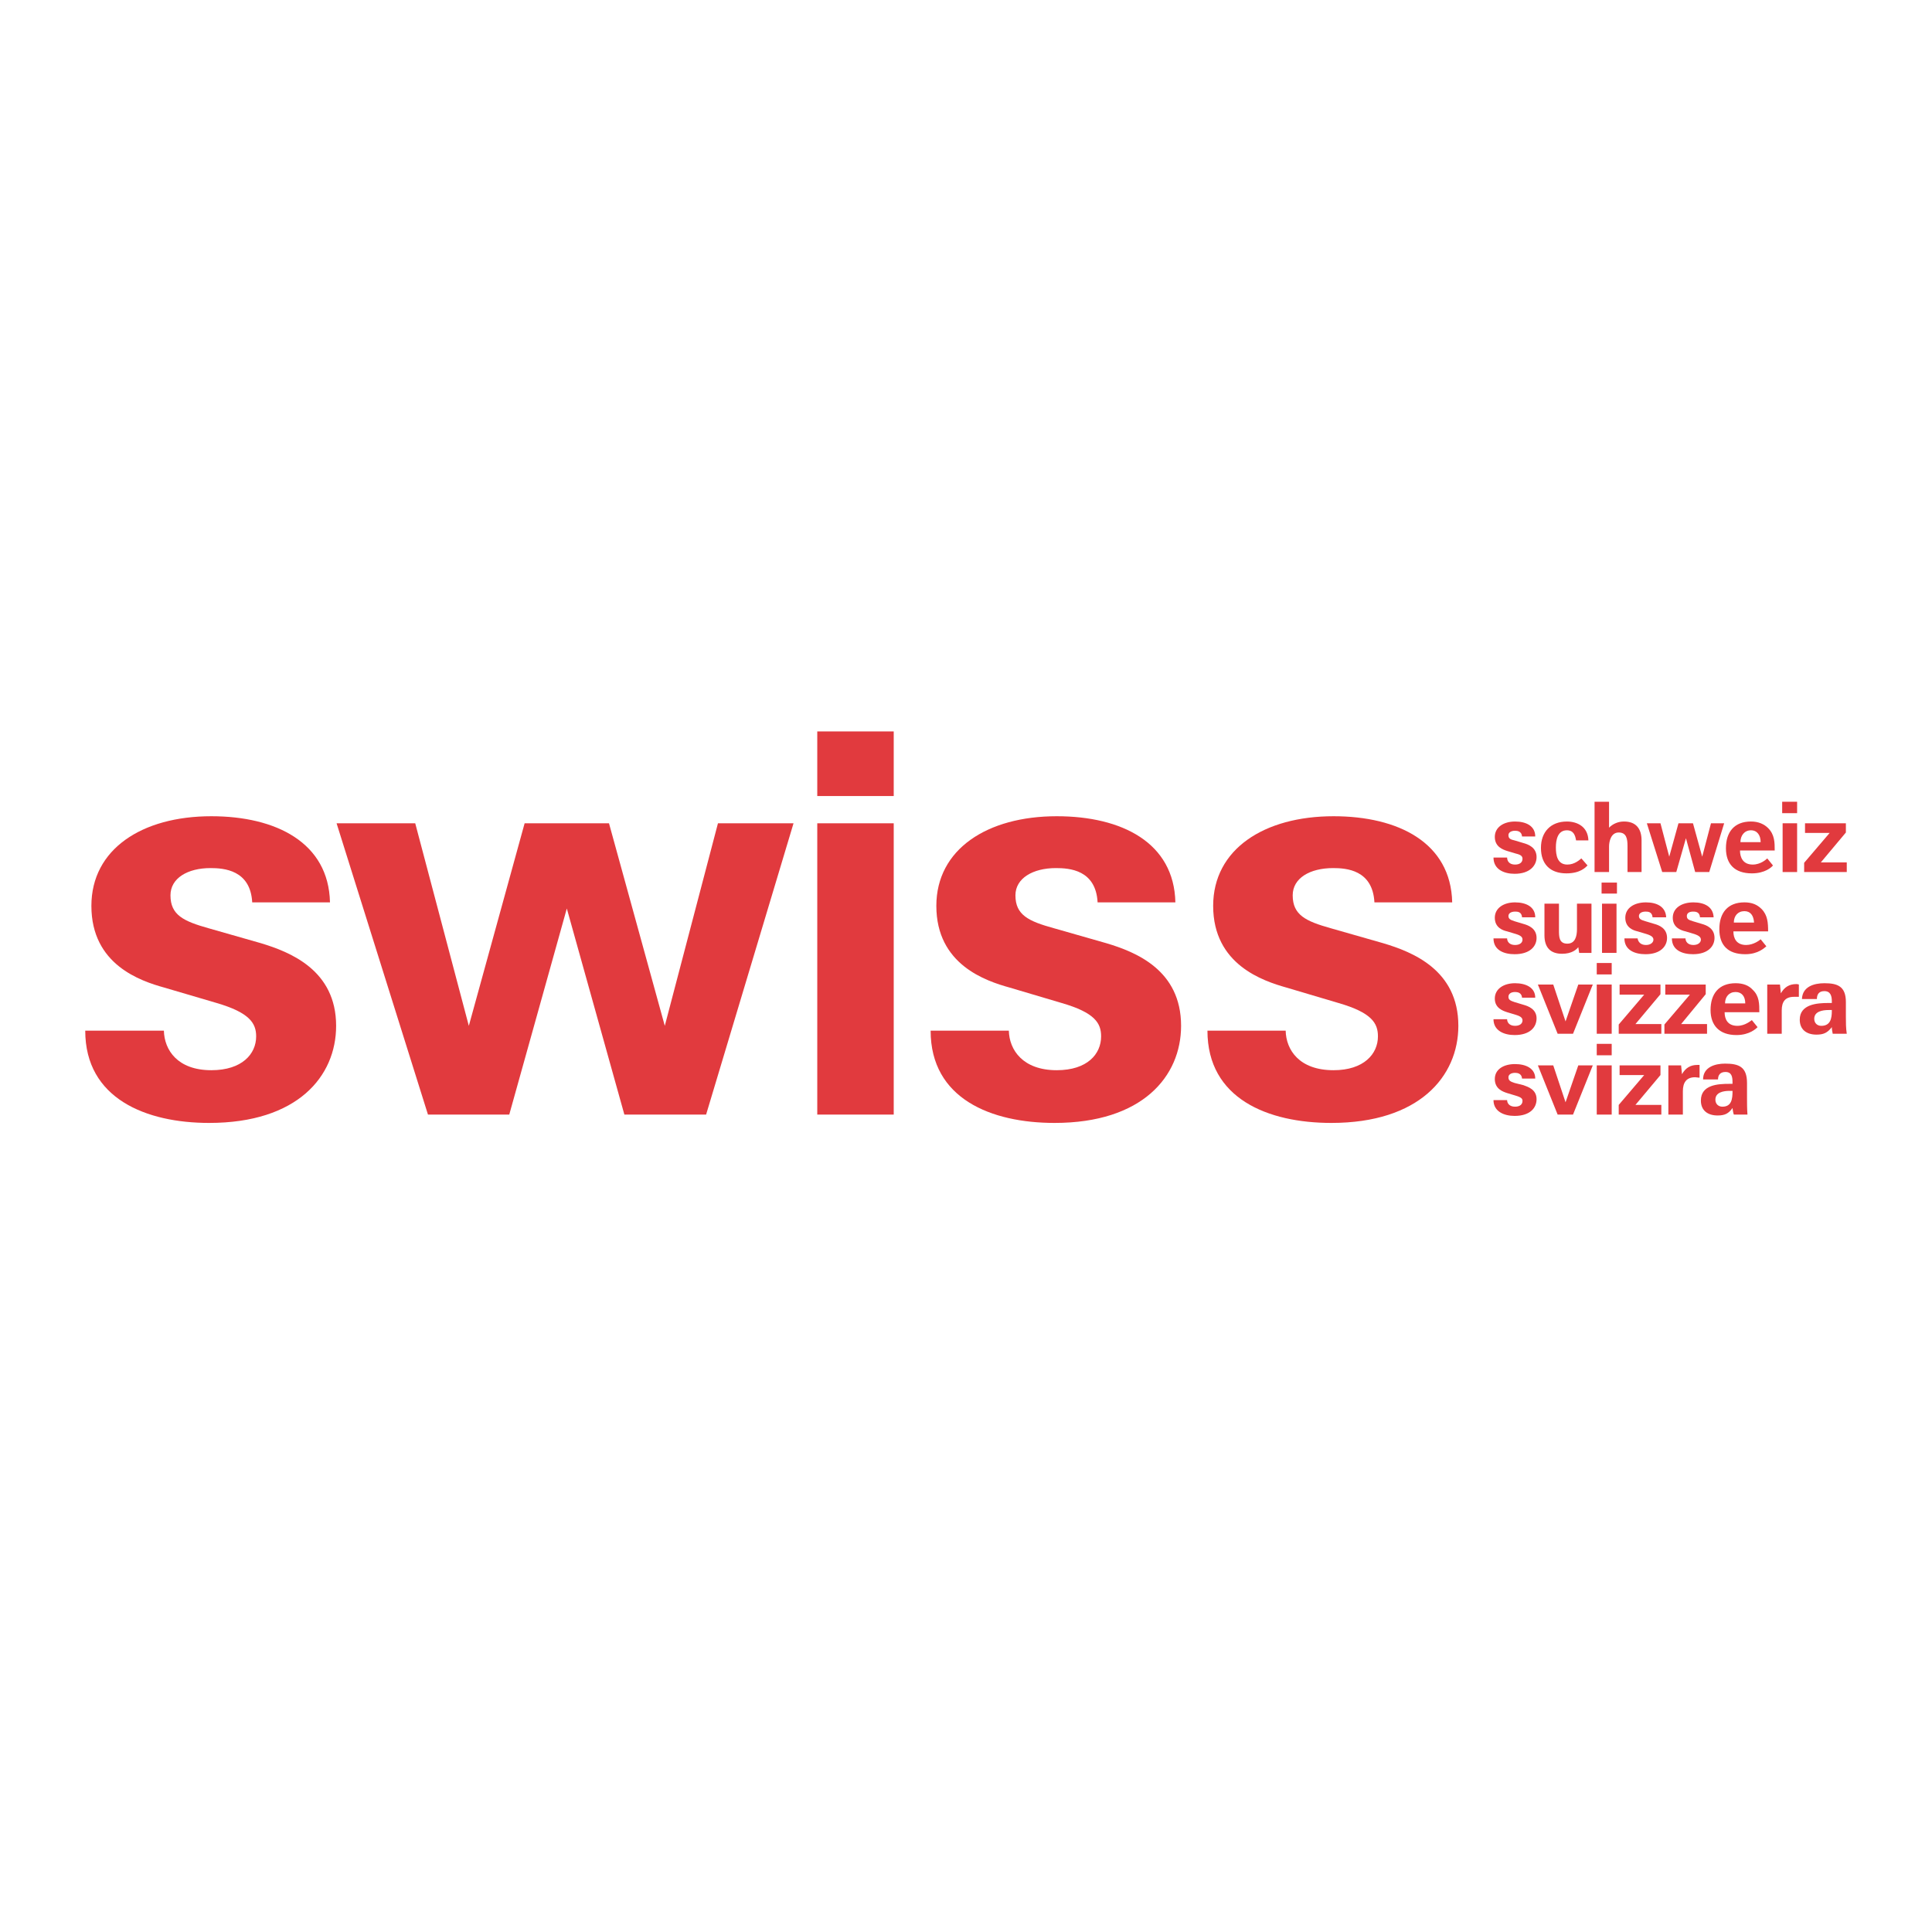 <?xml version="1.0" encoding="utf-8"?>
<!-- Generator: Adobe Illustrator 13.0.0, SVG Export Plug-In . SVG Version: 6.00 Build 14948)  -->
<!DOCTYPE svg PUBLIC "-//W3C//DTD SVG 1.0//EN" "http://www.w3.org/TR/2001/REC-SVG-20010904/DTD/svg10.dtd">
<svg version="1.0" id="Layer_1" xmlns="http://www.w3.org/2000/svg" xmlns:xlink="http://www.w3.org/1999/xlink" x="0px" y="0px"
	 width="192.756px" height="192.756px" viewBox="0 0 192.756 192.756" enable-background="new 0 0 192.756 192.756"
	 xml:space="preserve">
<g>
	<polygon fill-rule="evenodd" clip-rule="evenodd" fill="#FFFFFF" points="0,0 192.756,0 192.756,192.756 0,192.756 0,0 	"/>
	<path fill-rule="evenodd" clip-rule="evenodd" fill="#E13A3E" d="M149.006,85.557h1.359c0,0.351,0.219,0.702,0.789,0.702
		c0.526,0,0.745-0.263,0.745-0.57c0-0.219-0.088-0.395-0.657-0.526l-0.877-0.263c-0.395-0.131-1.228-0.395-1.228-1.403
		c0-0.964,0.877-1.534,2.017-1.534c1.096,0,2.017,0.438,2.017,1.491h-1.315c-0.044-0.526-0.482-0.57-0.701-0.57
		c-0.395,0-0.658,0.176-0.658,0.438c0,0.351,0.22,0.438,0.614,0.526l0.877,0.263c0.481,0.131,1.315,0.438,1.315,1.402
		c0,0.833-0.658,1.666-2.192,1.666C150.058,87.179,149.006,86.741,149.006,85.557L149.006,85.557z"/>
	<path fill-rule="evenodd" clip-rule="evenodd" fill="#E13A3E" d="M156.327,82.839c-0.921,0-1.097,0.964-1.097,1.709
		s0.132,1.71,1.141,1.71c0.745,0,1.228-0.482,1.402-0.614l0.614,0.702c-0.176,0.175-0.702,0.79-2.104,0.79
		c-1.622,0-2.543-0.921-2.543-2.543c0-1.578,0.965-2.63,2.587-2.63c1.052,0,2.104,0.526,2.148,1.885h-1.229
		C157.16,83.321,156.984,82.839,156.327,82.839L156.327,82.839z"/>
	<path fill-rule="evenodd" clip-rule="evenodd" fill="#E13A3E" d="M162.377,84.417c0-0.701-0.088-1.359-0.877-1.359
		s-0.965,0.92-0.965,1.403v2.542h-1.446V79.99h1.446v2.586c0.395-0.395,0.921-0.614,1.49-0.614c1.185,0,1.754,0.701,1.754,1.885
		v3.156h-1.402V84.417L162.377,84.417z"/>
	<polygon fill-rule="evenodd" clip-rule="evenodd" fill="#E13A3E" points="169.128,87.004 168.207,83.628 167.243,87.004 
		165.84,87.004 164.306,82.138 165.665,82.138 166.541,85.47 167.462,82.138 168.908,82.138 169.829,85.47 170.706,82.138 
		172.021,82.138 170.53,87.004 169.128,87.004 	"/>
	<path fill-rule="evenodd" clip-rule="evenodd" fill="#E13A3E" d="M174.695,82.839c0.613,0,0.965,0.482,0.965,1.184h-2.017
		C173.644,83.365,174.038,82.839,174.695,82.839L174.695,82.839z M173.6,84.856h3.463c0-0.789,0-1.579-0.657-2.236
		c-0.395-0.395-0.965-0.658-1.71-0.658c-1.666,0-2.499,1.052-2.499,2.674c0,1.579,0.877,2.5,2.587,2.5
		c1.315,0,1.973-0.614,2.104-0.79l-0.569-0.702c-0.088,0.088-0.657,0.614-1.447,0.614C173.906,86.259,173.6,85.557,173.6,84.856
		L173.6,84.856z"/>
	<path fill-rule="evenodd" clip-rule="evenodd" fill="#E13A3E" d="M177.852,82.138h1.446v4.866h-1.446V82.138L177.852,82.138z
		 M177.808,79.99h1.49v1.14h-1.49V79.99L177.808,79.99z"/>
	<polygon fill-rule="evenodd" clip-rule="evenodd" fill="#E13A3E" points="180,86.083 182.543,83.103 180.087,83.103 
		180.087,82.138 184.164,82.138 184.164,83.059 181.666,86.04 184.252,86.04 184.252,87.004 180,87.004 180,86.083 	"/>
	<path fill-rule="evenodd" clip-rule="evenodd" fill="#E13A3E" d="M149.006,93.624h1.359c0,0.307,0.219,0.658,0.789,0.658
		c0.526,0,0.745-0.263,0.745-0.526c0-0.219-0.088-0.395-0.657-0.57l-0.877-0.263c-0.395-0.088-1.228-0.351-1.228-1.359
		c0-0.964,0.877-1.534,2.017-1.534c1.096,0,2.017,0.438,2.017,1.49h-1.315c-0.044-0.57-0.482-0.57-0.701-0.57
		c-0.395,0-0.658,0.175-0.658,0.438c0,0.307,0.22,0.395,0.614,0.526l0.877,0.263c0.481,0.132,1.315,0.438,1.315,1.403
		c0,0.833-0.658,1.622-2.192,1.622C150.058,95.202,149.006,94.807,149.006,93.624L149.006,93.624z"/>
	<path fill-rule="evenodd" clip-rule="evenodd" fill="#E13A3E" d="M157.467,94.5c-0.176,0.219-0.614,0.658-1.622,0.658
		c-1.184,0-1.754-0.658-1.754-1.841V90.16h1.447v2.63c0,0.658,0,1.359,0.833,1.359c0.789,0,0.964-0.745,0.964-1.447V90.16h1.447
		v4.91h-1.228L157.467,94.5L157.467,94.5z"/>
	<path fill-rule="evenodd" clip-rule="evenodd" fill="#E13A3E" d="M159.834,90.16h1.446v4.91h-1.446V90.16L159.834,90.16z
		 M159.79,88.056h1.534v1.096h-1.534V88.056L159.79,88.056z"/>
	<path fill-rule="evenodd" clip-rule="evenodd" fill="#E13A3E" d="M162.069,93.624h1.315c0.044,0.307,0.264,0.658,0.833,0.658
		c0.482,0,0.745-0.263,0.745-0.526c0-0.219-0.131-0.395-0.701-0.57l-0.877-0.263c-0.395-0.088-1.228-0.351-1.228-1.359
		c0-0.964,0.877-1.534,2.061-1.534c1.096,0,1.973,0.438,2.017,1.49h-1.358c-0.044-0.57-0.482-0.57-0.702-0.57
		c-0.395,0-0.657,0.175-0.657,0.438c0,0.307,0.219,0.395,0.657,0.526l0.877,0.263c0.482,0.132,1.271,0.438,1.271,1.403
		c0,0.833-0.657,1.622-2.148,1.622C163.122,95.202,162.069,94.807,162.069,93.624L162.069,93.624z"/>
	<path fill-rule="evenodd" clip-rule="evenodd" fill="#E13A3E" d="M166.805,93.624h1.358c0,0.307,0.22,0.658,0.789,0.658
		c0.482,0,0.746-0.263,0.746-0.526c0-0.219-0.132-0.395-0.658-0.57l-0.877-0.263c-0.395-0.088-1.271-0.351-1.271-1.359
		c0-0.964,0.876-1.534,2.06-1.534c1.097,0,1.973,0.438,2.017,1.49h-1.358c-0.044-0.57-0.482-0.57-0.702-0.57
		c-0.395,0-0.613,0.175-0.613,0.438c0,0.307,0.175,0.395,0.613,0.526l0.877,0.263c0.482,0.132,1.271,0.438,1.271,1.403
		c0,0.833-0.657,1.622-2.148,1.622C167.856,95.202,166.805,94.807,166.805,93.624L166.805,93.624z"/>
	<path fill-rule="evenodd" clip-rule="evenodd" fill="#E13A3E" d="M174.038,90.906c0.613,0,0.92,0.438,0.964,1.14h-2.017
		C172.985,91.388,173.38,90.906,174.038,90.906L174.038,90.906z M172.941,92.922h3.464c0-0.833-0.044-1.622-0.657-2.236
		c-0.439-0.438-0.965-0.657-1.71-0.657c-1.666,0-2.499,1.052-2.499,2.674c0,1.579,0.833,2.499,2.586,2.499
		c1.315,0,1.93-0.658,2.104-0.789l-0.569-0.702c-0.088,0.088-0.702,0.57-1.447,0.57C173.248,94.281,172.941,93.624,172.941,92.922
		L172.941,92.922z"/>
	<path fill-rule="evenodd" clip-rule="evenodd" fill="#E13A3E" d="M149.006,101.689h1.359c0,0.307,0.219,0.658,0.789,0.658
		c0.526,0,0.745-0.264,0.745-0.527c0-0.219-0.088-0.395-0.657-0.568l-0.877-0.264c-0.395-0.131-1.228-0.395-1.228-1.359
		s0.877-1.533,2.017-1.533c1.096,0,2.017,0.438,2.017,1.445h-1.315c-0.044-0.525-0.482-0.568-0.701-0.568
		c-0.395,0-0.658,0.174-0.658,0.48s0.22,0.395,0.614,0.527l0.877,0.264c0.481,0.131,1.315,0.438,1.315,1.357
		c0,0.877-0.658,1.666-2.192,1.666C150.058,103.268,149.006,102.83,149.006,101.689L149.006,101.689z"/>
	<polygon fill-rule="evenodd" clip-rule="evenodd" fill="#E13A3E" points="155.406,103.137 153.434,98.227 154.968,98.227 
		156.195,101.908 157.467,98.227 158.913,98.227 156.94,103.137 155.406,103.137 	"/>
	<path fill-rule="evenodd" clip-rule="evenodd" fill="#E13A3E" d="M159.308,98.227h1.491v4.91h-1.491V98.227L159.308,98.227z
		 M159.308,96.079h1.491v1.14h-1.491V96.079L159.308,96.079z"/>
	<polygon fill-rule="evenodd" clip-rule="evenodd" fill="#E13A3E" points="161.5,102.215 164.042,99.234 161.588,99.234 
		161.588,98.227 165.665,98.227 165.665,99.191 163.166,102.172 165.752,102.172 165.752,103.137 161.5,103.137 161.5,102.215 	"/>
	<polygon fill-rule="evenodd" clip-rule="evenodd" fill="#E13A3E" points="166.059,102.215 168.602,99.234 166.146,99.234 
		166.146,98.227 170.18,98.227 170.18,99.191 167.725,102.172 170.312,102.172 170.312,103.137 166.059,103.137 166.059,102.215 	
		"/>
	<path fill-rule="evenodd" clip-rule="evenodd" fill="#E13A3E" d="M173.161,98.973c0.613,0,0.964,0.438,0.964,1.139h-2.017
		C172.108,99.453,172.503,98.973,173.161,98.973L173.161,98.973z M172.065,100.988h3.463c0-0.832,0-1.621-0.658-2.236
		c-0.394-0.438-0.964-0.656-1.709-0.656c-1.666,0-2.499,1.051-2.499,2.674c0,1.533,0.877,2.498,2.586,2.498
		c1.315,0,1.974-0.656,2.104-0.789l-0.569-0.701c-0.088,0.043-0.658,0.57-1.447,0.57
		C172.372,102.348,172.065,101.689,172.065,100.988L172.065,100.988z"/>
	<path fill-rule="evenodd" clip-rule="evenodd" fill="#E13A3E" d="M177.764,100.812v2.324h-1.446v-4.91h1.271l0.087,0.877
		c0.352-0.613,0.834-0.92,1.535-0.92c0.087,0,0.131,0,0.263,0.043v1.227c-0.176,0-0.351,0-0.482,0
		C178.115,99.453,177.764,99.936,177.764,100.812L177.764,100.812z"/>
	<path fill-rule="evenodd" clip-rule="evenodd" fill="#E13A3E" d="M182.762,100.77v0.088c0,0.744-0.132,1.49-1.053,1.49
		c-0.395,0-0.701-0.264-0.701-0.701c0-0.746,0.833-0.877,1.447-0.877C182.543,100.77,182.63,100.77,182.762,100.77L182.762,100.77z
		 M182.85,103.137h1.402c-0.088-0.57-0.088-1.141-0.088-1.666v-1.49c0-1.578-0.833-1.885-2.147-1.885
		c-1.053,0-2.192,0.35-2.236,1.578h1.491c0-0.482,0.219-0.789,0.745-0.789c0.613,0,0.745,0.482,0.745,1.008v0.176h-0.351
		c-1.14,0-2.85,0.131-2.85,1.666c0,1.008,0.701,1.49,1.666,1.49c0.701,0,1.096-0.176,1.534-0.746
		C182.762,102.697,182.806,102.918,182.85,103.137L182.85,103.137z"/>
	<path fill-rule="evenodd" clip-rule="evenodd" fill="#E13A3E" d="M149.006,109.756h1.359c0,0.307,0.219,0.658,0.789,0.658
		c0.526,0,0.745-0.264,0.745-0.57c0-0.219-0.088-0.352-0.657-0.525l-0.877-0.264c-0.395-0.131-1.228-0.395-1.228-1.402
		c0-0.965,0.877-1.49,2.017-1.49c1.096,0,2.017,0.438,2.017,1.445h-1.315c-0.044-0.525-0.482-0.57-0.701-0.57
		c-0.395,0-0.658,0.176-0.658,0.439c0,0.35,0.22,0.438,0.614,0.57l0.877,0.219c0.481,0.176,1.315,0.438,1.315,1.402
		c0,0.877-0.658,1.666-2.192,1.666C150.058,111.334,149.006,110.896,149.006,109.756L149.006,109.756z"/>
	<polygon fill-rule="evenodd" clip-rule="evenodd" fill="#E13A3E" points="155.406,111.203 153.434,106.293 154.968,106.293 
		156.195,109.975 157.467,106.293 158.913,106.293 156.94,111.203 155.406,111.203 	"/>
	<path fill-rule="evenodd" clip-rule="evenodd" fill="#E13A3E" d="M159.308,106.293h1.491v4.91h-1.491V106.293L159.308,106.293z
		 M159.308,104.145h1.491v1.141h-1.491V104.145L159.308,104.145z"/>
	<polygon fill-rule="evenodd" clip-rule="evenodd" fill="#E13A3E" points="161.5,110.238 164.042,107.258 161.588,107.258 
		161.588,106.293 165.665,106.293 165.665,107.258 163.166,110.238 165.752,110.238 165.752,111.203 161.5,111.203 161.5,110.238 	
		"/>
	<path fill-rule="evenodd" clip-rule="evenodd" fill="#E13A3E" d="M167.9,108.879v2.324h-1.447v-4.91h1.271l0.088,0.877
		c0.351-0.615,0.833-0.922,1.534-0.922c0.044,0,0.132,0,0.22,0v1.271c-0.176,0-0.307-0.043-0.438-0.043
		C168.251,107.477,167.9,108.002,167.9,108.879L167.9,108.879z"/>
	<path fill-rule="evenodd" clip-rule="evenodd" fill="#E13A3E" d="M172.854,108.836v0.043c0,0.746-0.087,1.535-1.008,1.535
		c-0.395,0-0.701-0.264-0.701-0.701c0-0.746,0.833-0.877,1.402-0.877C172.679,108.836,172.767,108.836,172.854,108.836
		L172.854,108.836z M172.985,111.203h1.359c-0.044-0.615-0.044-1.141-0.044-1.711v-1.445c0-1.623-0.833-1.93-2.192-1.93
		c-1.008,0-2.191,0.352-2.191,1.578h1.49c0-0.438,0.22-0.744,0.745-0.744c0.614,0,0.701,0.482,0.701,1.008v0.176h-0.307
		c-1.14,0-2.849,0.086-2.849,1.666c0,1.008,0.701,1.49,1.665,1.49c0.702,0,1.097-0.176,1.49-0.746
		C172.897,110.764,172.897,110.982,172.985,111.203L172.985,111.203z"/>
	<path fill-rule="evenodd" clip-rule="evenodd" fill="#E13A3E" d="M132.83,112.035c-6.313,0-12.363-2.41-12.363-9.205h7.804
		c0.044,1.928,1.359,3.945,4.778,3.945c3.024,0,4.428-1.623,4.428-3.375c0-1.316-0.614-2.369-3.945-3.332l-5.173-1.535
		c-2.323-0.658-7.321-2.279-7.321-8.154c0-5.655,5.085-8.943,12.012-8.943c6.444,0,11.705,2.63,11.836,8.592h-7.759
		c-0.176-3.244-2.806-3.419-4.121-3.419c-2.323,0-4.033,1.008-4.033,2.718c0,1.973,1.315,2.587,3.814,3.288l5.217,1.49
		c2.937,0.877,7.496,2.674,7.496,8.242C145.499,107.389,141.598,112.035,132.83,112.035L132.83,112.035z M81.539,72.976h7.628v6.444
		h-7.628V72.976L81.539,72.976z M105.211,112.035c-6.312,0-12.362-2.41-12.362-9.205h7.803c0.044,1.928,1.402,3.945,4.778,3.945
		c3.068,0,4.428-1.623,4.428-3.375c0-1.316-0.614-2.369-3.945-3.332l-5.173-1.535c-2.367-0.658-7.321-2.279-7.321-8.154
		c0-5.655,5.085-8.943,12.012-8.943c6.488,0,11.705,2.63,11.837,8.592h-7.76c-0.176-3.244-2.806-3.419-4.165-3.419
		c-2.279,0-4.033,1.008-4.033,2.718c0,1.973,1.315,2.587,3.858,3.288l5.217,1.49c2.937,0.877,7.452,2.674,7.452,8.242
		C117.837,107.389,113.979,112.035,105.211,112.035L105.211,112.035z M81.539,82.138h7.628v29.065h-7.628V82.138L81.539,82.138z
		 M70.448,111.203h-8.154l-5.743-20.561l-5.743,20.561h-8.11L33.58,82.138h7.847l5.348,20.21l5.567-20.21h8.417l5.567,20.21
		l5.305-20.21h7.54L70.448,111.203L70.448,111.203z M20.866,112.035c-6.269,0-12.362-2.41-12.362-9.205h7.847
		c0.044,1.928,1.359,3.945,4.734,3.945c3.069,0,4.472-1.623,4.472-3.375c0-1.316-0.658-2.369-3.945-3.332l-5.217-1.535
		c-2.368-0.658-7.277-2.279-7.277-8.154c0-5.655,5.042-8.943,11.968-8.943c6.444,0,11.705,2.63,11.836,8.592h-7.759
		c-0.175-3.244-2.85-3.419-4.165-3.419c-2.28,0-3.99,1.008-3.99,2.718c0,1.973,1.315,2.587,3.814,3.288l5.217,1.49
		c2.893,0.877,7.496,2.674,7.496,8.242C33.536,107.389,29.678,112.035,20.866,112.035L20.866,112.035z"/>
</g>
</svg>
